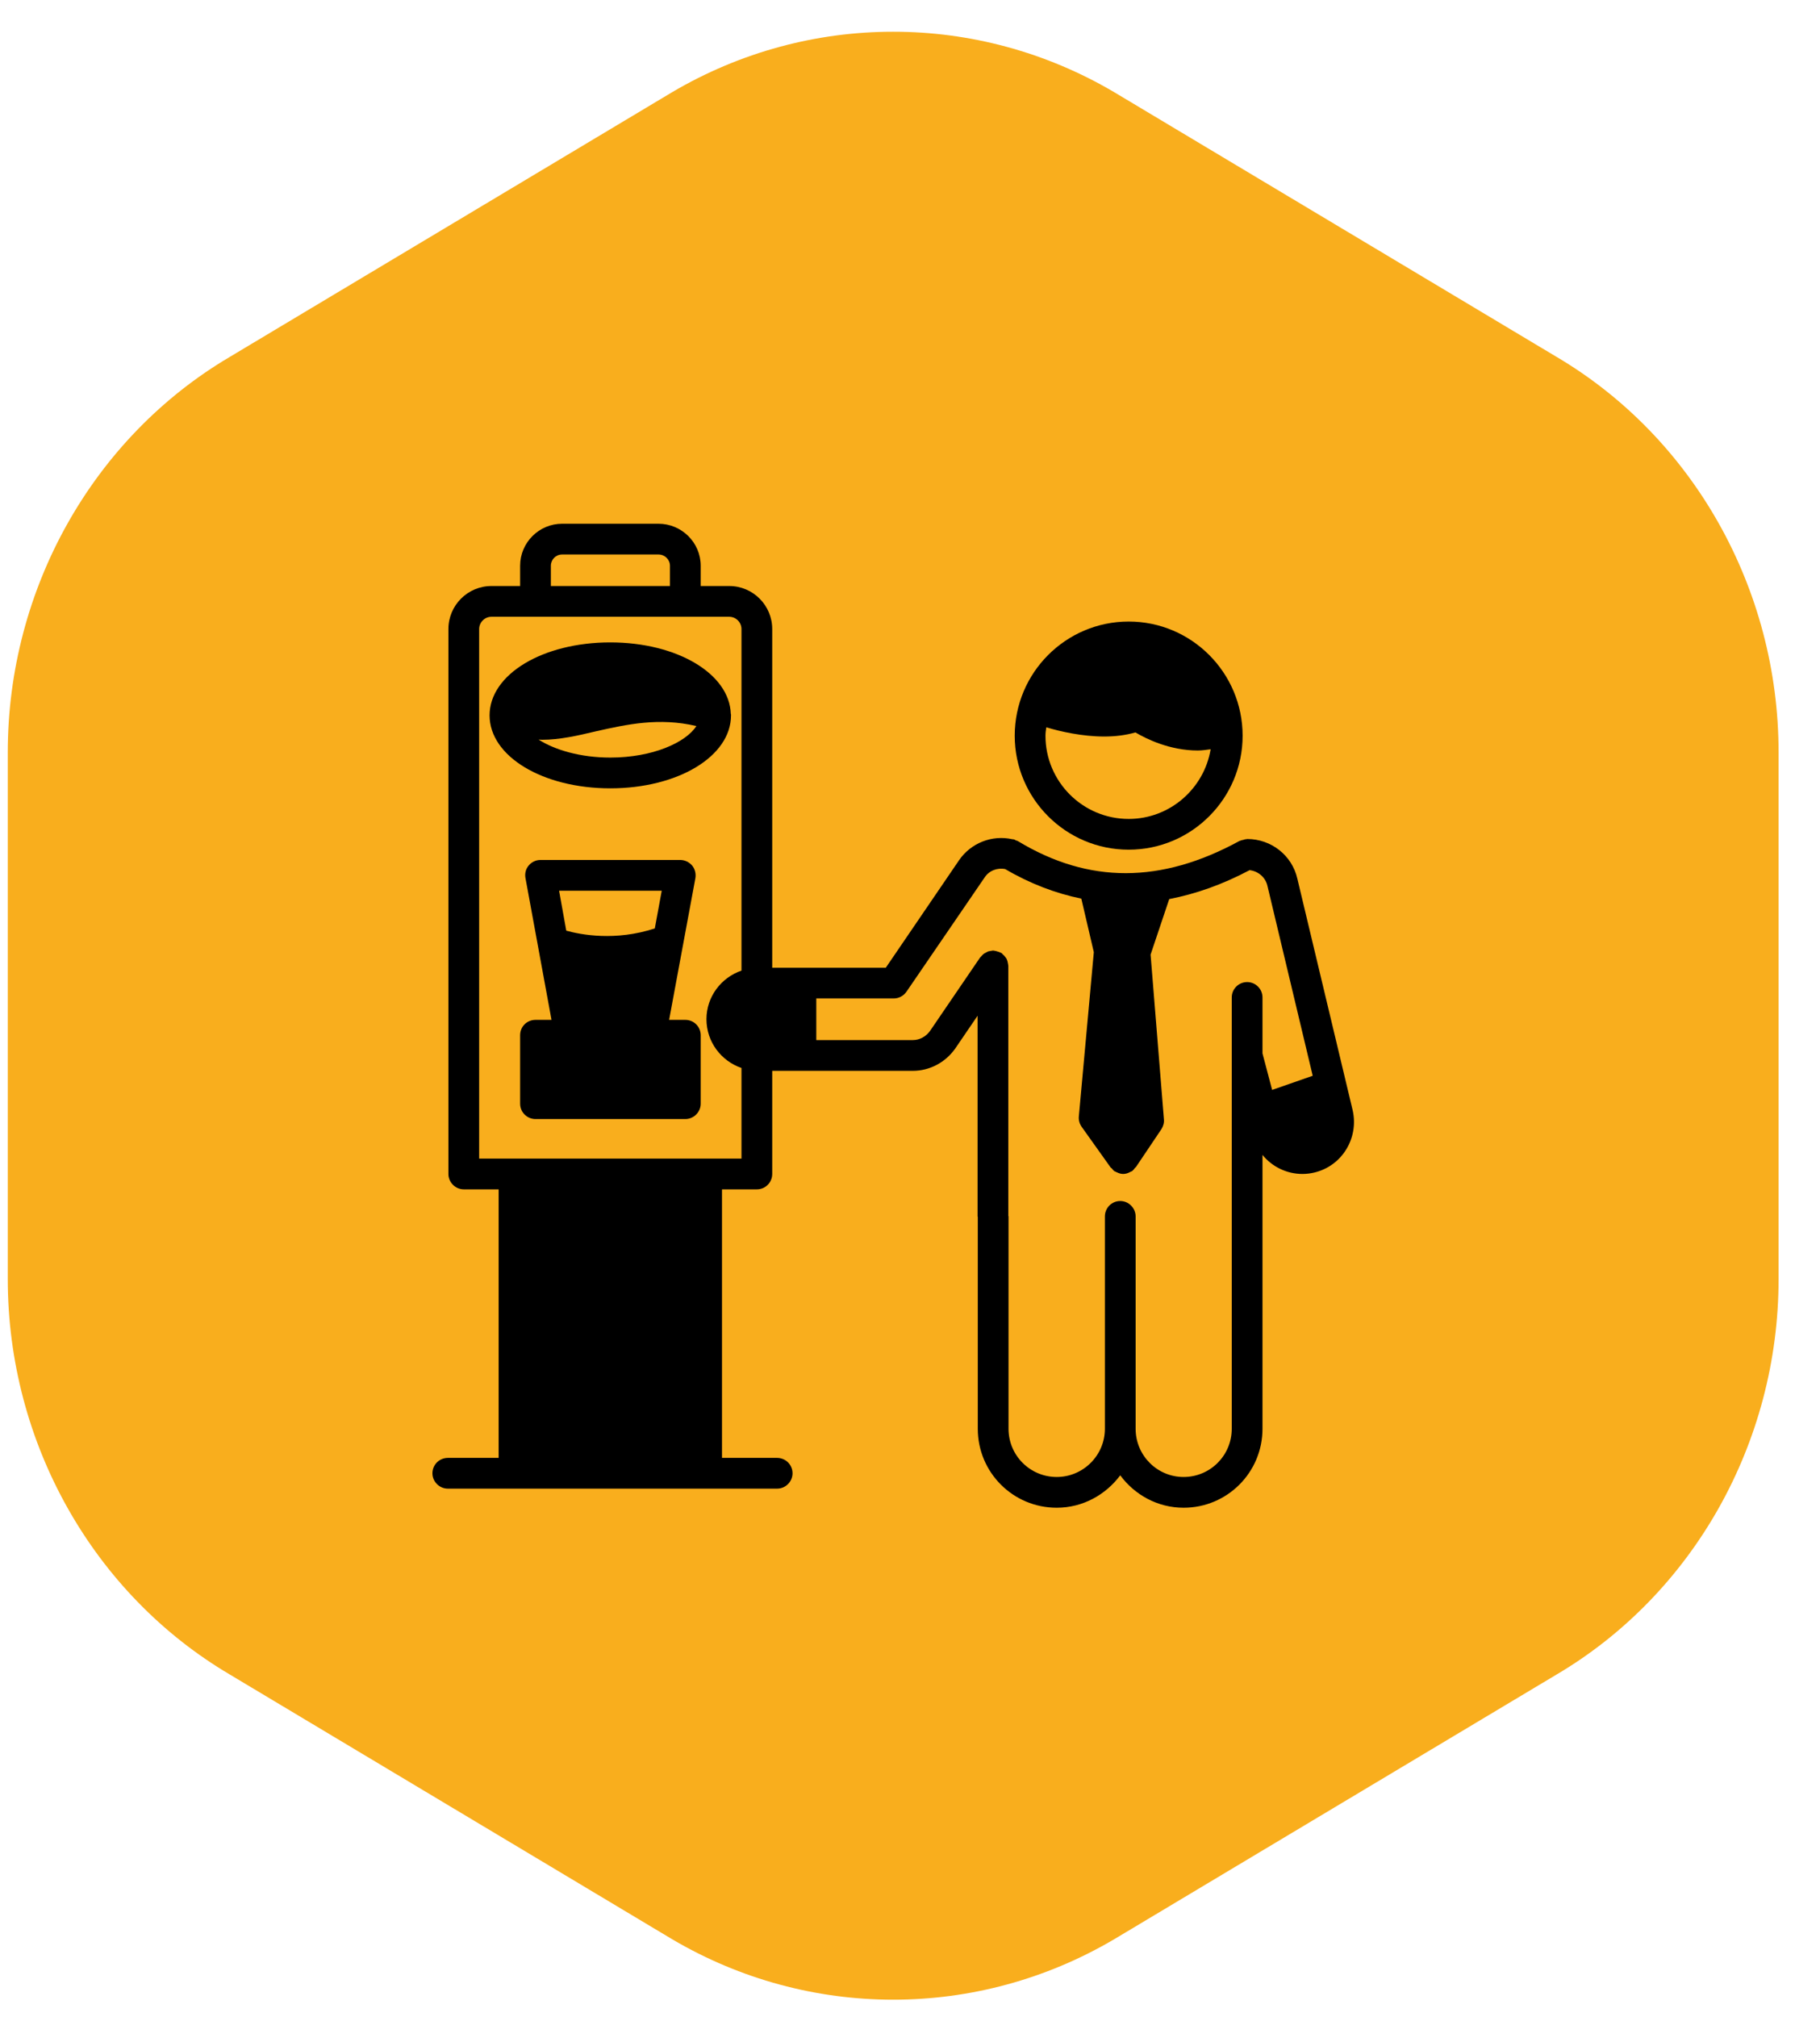 <svg width="37" height="41" viewBox="0 0 37 41" fill="none" xmlns="http://www.w3.org/2000/svg">
<path d="M0.158 15.292V25.997C0.158 29.326 1.896 32.399 4.677 34.038L13.664 39.415C16.445 41.054 19.871 41.054 22.652 39.415L31.64 34.038C34.42 32.399 36.158 29.326 36.158 25.997V15.292C36.158 11.963 34.42 8.89 31.64 7.251L22.652 1.874C19.871 0.235 16.445 0.235 13.664 1.874L4.677 7.251C1.896 8.89 0.158 11.963 0.158 15.292Z" fill="#F9AE1D"/>
<path d="M27.499 22.565L26.374 17.857C26.266 17.386 25.845 17.053 25.354 17.053C25.349 17.053 25.345 17.057 25.337 17.057C25.32 17.057 25.299 17.061 25.279 17.07C25.258 17.074 25.237 17.078 25.22 17.086C25.212 17.09 25.208 17.09 25.203 17.09C23.604 17.965 22.133 17.965 20.699 17.099C20.683 17.09 20.67 17.086 20.654 17.082C20.641 17.078 20.628 17.065 20.612 17.061C20.604 17.061 20.595 17.061 20.587 17.057C20.583 17.057 20.578 17.057 20.578 17.057C20.166 16.965 19.737 17.136 19.499 17.482L18.008 19.669H15.699V12.786C15.699 12.303 15.308 11.911 14.824 11.911H14.245V11.499C14.245 11.028 13.858 10.645 13.387 10.645H11.428C10.958 10.645 10.574 11.028 10.574 11.499V11.911H9.991C9.508 11.911 9.116 12.303 9.116 12.786V23.861C9.116 24.032 9.258 24.174 9.429 24.174H10.137V29.632H9.104C8.933 29.632 8.791 29.77 8.791 29.945C8.791 30.115 8.933 30.257 9.104 30.257H15.799C15.97 30.257 16.112 30.115 16.112 29.945C16.112 29.77 15.97 29.632 15.799 29.632H14.678V24.174H15.387C15.562 24.174 15.699 24.032 15.699 23.861V21.765H18.558C18.899 21.765 19.22 21.595 19.42 21.311L19.874 20.645V24.724C19.874 24.728 19.878 24.732 19.878 24.736V29.04C19.878 29.928 20.595 30.645 21.483 30.645C22.012 30.645 22.479 30.382 22.774 29.986C23.066 30.382 23.533 30.645 24.062 30.645C24.949 30.645 25.666 29.928 25.666 29.04V24.724C25.666 24.72 25.666 24.72 25.666 24.715V23.474C25.858 23.711 26.154 23.861 26.479 23.861C26.566 23.861 26.649 23.849 26.72 23.832C27.283 23.699 27.628 23.132 27.499 22.565ZM11.199 11.499C11.199 11.374 11.299 11.27 11.428 11.27H13.387C13.516 11.27 13.62 11.374 13.62 11.499V11.911H11.199V11.499ZM15.074 19.728C14.662 19.869 14.362 20.257 14.362 20.715C14.362 21.178 14.662 21.565 15.074 21.707V23.549H14.37C14.37 23.549 14.37 23.549 14.366 23.549H9.741V12.786C9.741 12.649 9.854 12.536 9.991 12.536H10.883H10.887H14.824C14.962 12.536 15.074 12.649 15.074 12.786V19.728ZM25.862 22.153L25.666 21.411V20.274C25.666 20.099 25.524 19.961 25.354 19.961C25.183 19.961 25.041 20.099 25.041 20.274V24.724V24.732V29.04C25.041 29.582 24.604 30.02 24.062 30.02C23.524 30.02 23.087 29.582 23.087 29.04V24.724C23.087 24.553 22.945 24.411 22.774 24.411C22.599 24.411 22.462 24.553 22.462 24.724V29.04C22.462 29.582 22.02 30.02 21.483 30.02C20.941 30.02 20.503 29.582 20.503 29.04V24.724C20.503 24.72 20.499 24.715 20.499 24.715V19.632C20.499 19.624 20.495 19.615 20.495 19.603C20.491 19.582 20.487 19.561 20.483 19.544C20.479 19.524 20.47 19.507 20.462 19.486C20.453 19.47 20.441 19.457 20.428 19.44C20.416 19.424 20.399 19.407 20.383 19.395C20.374 19.386 20.37 19.378 20.366 19.374C20.354 19.369 20.345 19.365 20.337 19.361C20.32 19.353 20.299 19.345 20.279 19.34C20.258 19.332 20.237 19.328 20.216 19.324C20.208 19.324 20.199 19.32 20.187 19.32C20.178 19.32 20.17 19.324 20.162 19.324C20.141 19.328 20.12 19.332 20.095 19.336C20.078 19.345 20.062 19.349 20.045 19.361C20.029 19.369 20.012 19.378 19.995 19.39C19.979 19.407 19.962 19.419 19.949 19.436C19.945 19.445 19.937 19.449 19.928 19.457L18.908 20.953C18.824 21.07 18.695 21.14 18.558 21.14H16.595V20.294H18.17C18.274 20.294 18.37 20.24 18.428 20.157L20.016 17.836C20.108 17.695 20.274 17.632 20.437 17.665C20.941 17.961 21.458 18.157 21.983 18.265L22.237 19.353L21.933 22.686C21.924 22.761 21.945 22.836 21.987 22.899L22.578 23.728C22.583 23.736 22.591 23.74 22.599 23.744C22.616 23.765 22.633 23.79 22.658 23.807C22.666 23.811 22.674 23.811 22.683 23.815C22.691 23.824 22.699 23.828 22.708 23.828C22.749 23.849 22.791 23.861 22.833 23.861C22.878 23.861 22.92 23.849 22.962 23.828C22.97 23.824 22.979 23.82 22.987 23.815C22.995 23.811 23.008 23.807 23.016 23.803C23.041 23.782 23.058 23.761 23.074 23.736C23.078 23.732 23.087 23.728 23.091 23.724L23.612 22.949C23.649 22.89 23.67 22.82 23.662 22.749L23.391 19.403L23.77 18.274C24.312 18.169 24.854 17.978 25.404 17.686C25.578 17.707 25.724 17.828 25.766 18.003L26.687 21.865L25.862 22.153Z" fill="black"/>
<path d="M13.933 20.729H13.603L14.137 17.849C14.153 17.758 14.128 17.662 14.07 17.591C14.008 17.52 13.92 17.479 13.828 17.479H10.987C10.895 17.479 10.808 17.52 10.749 17.591C10.687 17.662 10.666 17.758 10.683 17.849L11.212 20.729H10.887C10.712 20.729 10.574 20.866 10.574 21.041V22.433C10.574 22.604 10.712 22.745 10.887 22.745H13.933C14.103 22.745 14.245 22.604 14.245 22.433V21.041C14.245 20.866 14.103 20.729 13.933 20.729ZM13.453 18.104L13.312 18.87C12.512 19.133 11.812 18.999 11.512 18.916L11.366 18.104H13.453Z" fill="black"/>
<path d="M22.946 12.633C21.666 12.633 20.629 13.675 20.629 14.954C20.629 16.229 21.666 17.27 22.946 17.27C24.225 17.27 25.262 16.229 25.262 14.954C25.262 13.675 24.225 12.633 22.946 12.633ZM22.946 16.645C22.012 16.645 21.254 15.887 21.254 14.954C21.254 14.895 21.262 14.841 21.271 14.783C21.562 14.87 22.004 14.97 22.45 14.97C22.666 14.97 22.879 14.945 23.083 14.887C23.308 15.02 23.783 15.254 24.35 15.254C24.433 15.254 24.521 15.241 24.612 15.229C24.479 16.029 23.783 16.645 22.946 16.645Z" fill="black"/>
<path d="M14.857 14.511C14.832 13.694 13.766 13.057 12.407 13.057C11.032 13.057 9.953 13.707 9.953 14.54C9.953 15.373 11.032 16.023 12.407 16.023C13.782 16.023 14.861 15.373 14.861 14.54V14.523C14.861 14.519 14.861 14.515 14.857 14.511ZM12.407 15.398C11.795 15.398 11.274 15.24 10.949 15.032C10.974 15.032 10.999 15.036 11.024 15.036C11.378 15.036 11.741 14.953 12.111 14.865C12.745 14.723 13.395 14.578 14.157 14.757C13.945 15.09 13.27 15.398 12.407 15.398Z" fill="black"/>
</svg>
